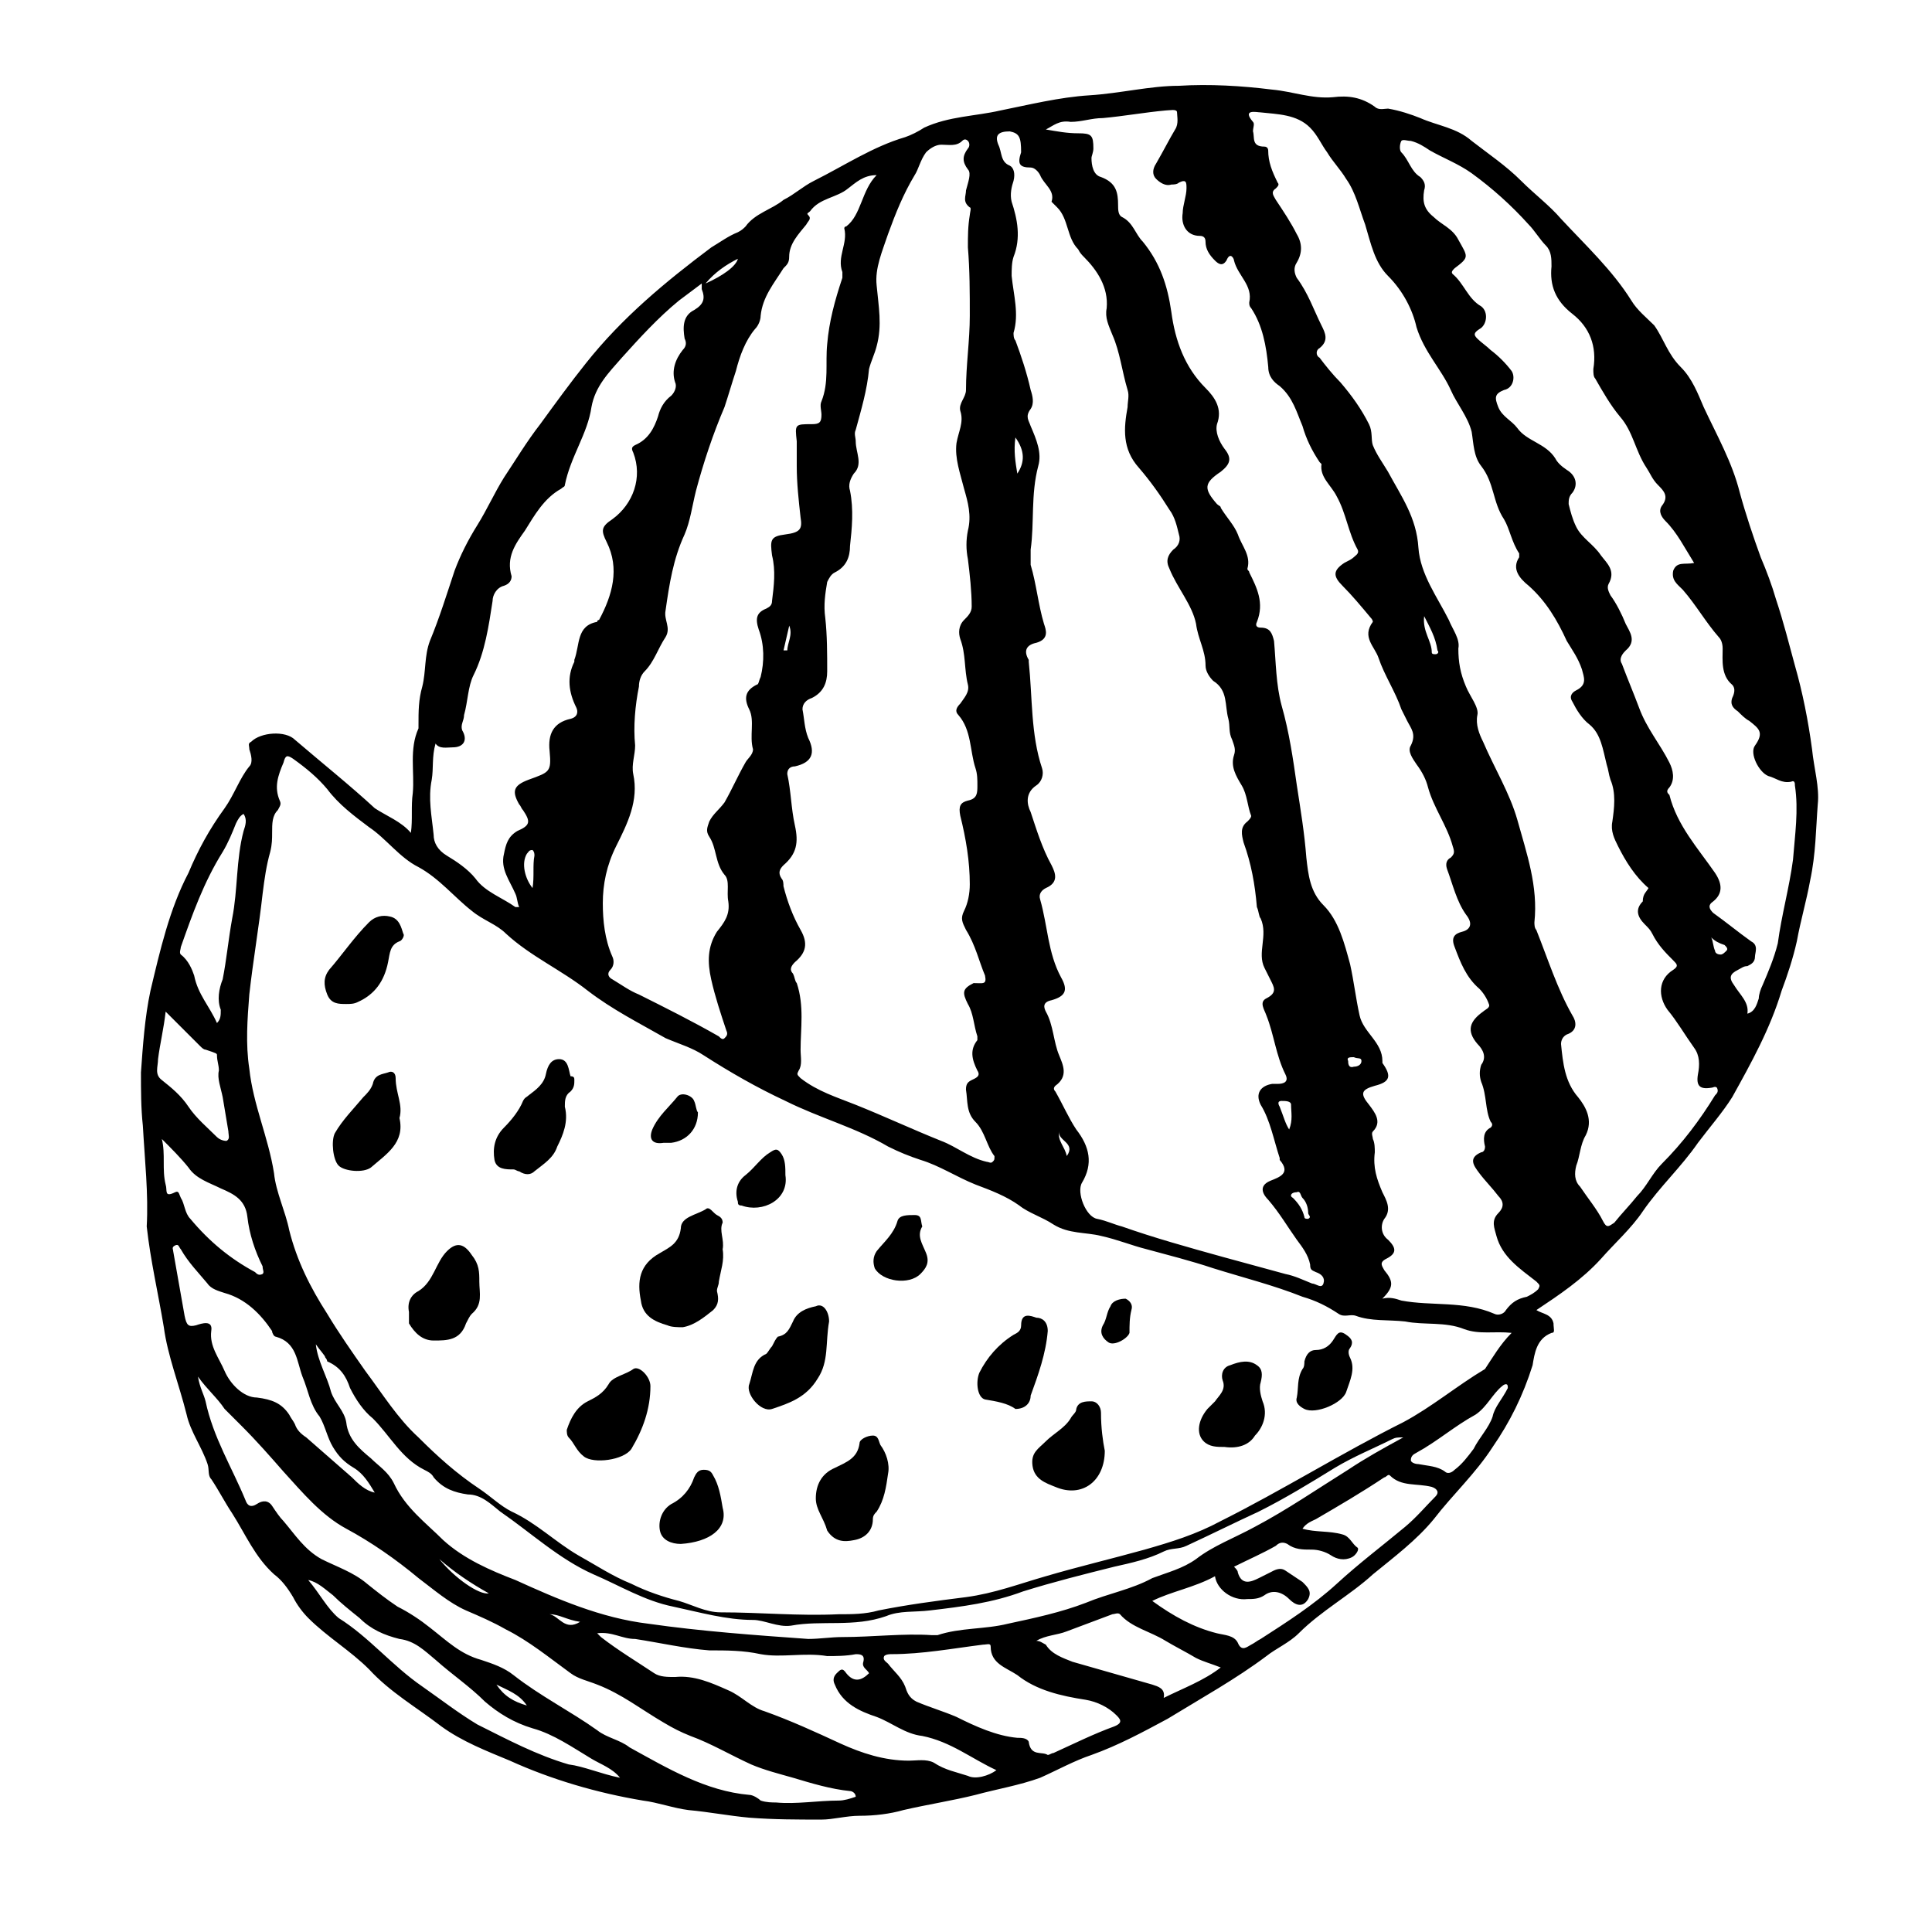 <?xml version="1.0" encoding="UTF-8"?>
<!-- Uploaded to: SVG Repo, www.svgrepo.com, Generator: SVG Repo Mixer Tools -->
<svg fill="#000000" width="800px" height="800px" version="1.1" viewBox="144 144 512 512" xmlns="http://www.w3.org/2000/svg">
 <g>
  <path d="m252.89 364.73c0.504-3.527 0-7.055 0.504-10.578 0.504-5.543-1.008-11.586 1.512-17.129v-1.008c0-3.527 0-6.551 1.008-10.078 1.008-4.031 0.504-8.062 2.016-12.09 2.519-6.047 4.535-12.594 6.551-18.641 1.512-4.031 3.527-8.062 6.047-12.09 2.519-4.031 4.535-8.566 7.055-12.594 3.023-4.535 6.047-9.574 9.574-14.105 4.031-5.543 8.062-11.082 12.09-16.121 9.574-12.09 21.16-21.664 33.25-30.73 2.519-1.512 4.535-3.023 7.055-4.031 1.008-0.504 1.512-1.008 2.016-1.512 2.519-3.527 7.055-4.535 10.078-7.055 3.016-1.516 5.031-3.531 8.055-5.043 8.062-4.031 15.617-9.07 24.184-11.586 1.512-0.504 3.527-1.512 5.039-2.519 6.551-3.023 13.602-3.023 20.152-4.535 7.559-1.512 15.617-3.527 23.68-4.031s16.121-2.519 23.68-2.519c8.062-0.504 16.625 0 24.688 1.008 5.543 0.504 10.578 2.519 16.121 2.016 4.031-0.504 7.559 0 11.082 2.519 1.008 1.008 2.519 0.504 3.527 0.504 3.023 0.504 6.047 1.512 8.566 2.519 4.535 2.016 9.574 2.519 13.602 6.047 4.535 3.527 9.07 6.551 13.098 10.578 3.527 3.527 7.559 6.551 10.578 10.078 6.551 7.055 13.602 13.602 18.641 21.664 1.512 2.519 4.031 4.535 6.047 6.551 2.519 3.527 3.527 7.559 7.055 11.082 3.023 3.023 4.535 7.055 6.047 10.578 3.527 7.559 7.559 14.609 9.574 22.672 1.512 5.543 3.527 11.586 5.543 17.129 1.512 3.527 3.023 7.559 4.031 11.082 2.016 6.047 3.527 12.09 5.039 17.633 2.016 7.055 3.527 14.609 4.535 22.168 0.504 5.039 2.016 10.078 1.512 14.609-0.504 6.551-0.504 13.098-2.016 20.152-1.008 5.543-2.519 10.578-3.527 16.121-1.008 4.535-2.519 9.07-4.031 13.098-3.023 10.078-8.062 19.145-13.098 28.215-2.519 4.031-6.047 8.062-9.07 12.09-4.535 6.551-10.078 11.586-14.609 18.137-3.023 4.535-7.559 8.566-11.082 12.594-5.039 5.543-11.082 9.574-17.129 13.602 1.512 1.008 4.031 1.008 4.535 3.527 0 1.512 0.504 2.519-0.504 2.519-4.031 1.512-4.535 5.543-5.039 8.566-2.519 8.062-6.047 15.113-10.578 21.664-4.535 7.055-10.578 12.594-15.617 19.145-4.535 5.543-10.578 10.078-16.121 14.609-6.047 5.543-13.602 9.574-19.648 15.617-2.519 2.519-6.047 4.031-8.566 6.047-8.062 6.047-17.129 11.082-26.199 16.625-6.551 3.527-13.098 7.055-20.152 9.574-4.535 1.512-9.07 4.031-13.602 6.047-5.543 2.016-11.586 3.023-17.129 4.535-6.047 1.512-12.594 2.519-19.145 4.031-3.527 1.008-7.559 1.512-11.586 1.512-3.527 0-7.055 1.008-10.078 1.008-6.551 0-12.594 0-19.145-0.504-5.543-0.504-10.578-1.512-16.121-2.016-4.031-0.504-8.062-2.016-12.09-2.519-12.09-2.016-24.184-5.543-35.266-10.578-6.047-2.519-12.594-5.039-18.137-9.07-6.551-5.039-13.602-9.07-19.145-15.113-5.039-5.039-11.082-8.566-16.121-13.602-1.512-1.512-3.023-3.527-4.031-5.543-1.512-2.519-3.023-4.535-5.039-6.047-5.039-4.535-7.559-10.578-11.082-16.121-2.016-3.023-3.527-6.047-5.543-9.07-1.008-1.008-0.504-2.519-1.008-4.031-1.512-4.535-4.535-8.566-5.543-13.098-2.016-8.062-5.039-15.617-6.047-23.176-1.512-9.07-3.527-17.633-4.535-26.703 0.488-8.559-0.52-17.629-1.023-26.695-0.504-4.535-0.504-9.574-0.504-14.105 0.504-7.055 1.008-14.609 2.519-21.664 2.519-10.578 5.039-21.664 10.078-31.234 2.519-6.047 5.543-11.586 9.574-17.129 2.519-3.527 4.031-8.062 6.551-11.082 1.008-1.008 0.504-3.023 0-4.535 0-1.008-0.504-1.512 0.504-2.016 2.519-2.519 9.07-3.023 11.586-0.504 7.055 6.047 14.609 12.09 21.16 18.137 3.019 2.012 7.051 3.523 9.57 6.543zm291.71 132.5c-4.535-0.504-8.566 0.504-12.594-1.008-5.039-2.016-10.578-1.008-15.617-2.016-4.535-0.504-9.07 0-13.098-1.512-1.512-0.504-3.023 0.504-4.535-0.504-3.023-2.016-6.047-3.527-9.574-4.535-7.559-3.023-15.617-5.039-23.68-7.559-6.047-2.016-12.09-3.527-17.633-5.039-4.031-1.008-7.559-2.519-12.09-3.527-4.031-1.008-8.566-0.504-12.594-3.023-3.023-2.016-6.551-3.023-9.07-5.039-3.527-2.519-7.559-4.031-11.586-5.543-5.039-2.016-9.574-5.039-14.609-6.551-3.023-1.008-5.543-2.016-8.566-3.527-8.566-5.039-18.137-7.559-27.207-12.09-7.559-3.527-14.609-7.559-21.664-12.09-3.023-2.016-6.551-3.023-10.078-4.535-7.055-4.031-14.105-7.559-20.656-12.594-7.055-5.543-15.113-9.07-21.664-15.113-2.519-2.519-6.047-3.527-9.07-6.047-4.535-3.527-8.566-8.566-14.105-11.586-5.039-2.519-8.566-7.559-13.098-10.578-4.031-3.023-8.062-6.047-11.082-10.078-2.519-3.023-5.543-5.543-9.07-8.062-1.512-1.008-2.016-1.008-2.519 1.008-1.512 3.527-2.519 6.551-1.008 10.078 0.504 1.008 0 1.512-0.504 2.519-1.512 1.512-1.512 3.527-1.512 6.047 0 1.512 0 3.023-0.504 5.039-1.008 3.527-1.512 7.055-2.016 11.082-1.008 9.07-2.519 17.633-3.527 26.703-0.504 6.551-1.008 13.098 0 19.648 1.008 9.574 5.039 18.137 6.551 27.711 0.504 5.039 3.023 10.078 4.031 15.113 2.016 8.062 5.543 15.113 10.078 22.168 3.023 5.039 6.551 10.078 10.078 15.113 4.535 6.047 8.566 12.594 14.105 17.633 5.039 5.039 10.078 9.574 16.121 13.602 3.023 2.016 5.543 4.535 8.566 6.047 6.551 3.023 11.586 8.062 17.633 11.586 4.535 2.519 9.07 5.543 14.105 7.559 4.031 2.016 8.566 3.527 12.594 4.535 3.527 1.008 7.055 3.023 11.082 3.023 10.578 0 20.656 1.008 31.234 0.504 3.527 0 7.055 0 10.578-1.008 7.559-1.512 15.113-2.519 23.176-3.527 7.559-1.008 14.105-3.527 21.16-5.543 8.566-2.519 17.129-4.535 26.199-7.055 7.055-2.016 13.602-4.031 20.152-7.559 8.062-4.031 16.121-8.566 24.184-13.098 8.062-4.535 16.121-9.07 24.184-13.098 7.559-4.031 14.105-9.574 21.664-14.105 2.016-3.019 4.031-6.547 7.055-9.57zm-133.01-318.41c-3.023 0-4.031 1.008-3.023 3.527 1.008 2.016 0.504 4.535 3.023 5.543 1.008 0.504 1.512 2.016 1.008 4.031-0.504 1.512-1.008 3.527-0.504 5.543 1.512 4.535 2.519 9.574 0.504 14.609-0.504 1.512-0.504 3.527-0.504 5.039 0.504 5.039 2.016 10.078 0.504 15.113 0 0.504 0 1.512 0.504 2.016 1.512 4.031 3.023 8.566 4.031 13.098 0.504 1.512 1.008 3.527 0 5.039-1.512 2.016-0.504 3.023 0 4.535 1.512 3.527 3.023 7.055 2.016 10.578-2.016 7.559-1.008 15.113-2.016 22.168v4.031c1.512 5.039 2.016 10.578 3.527 15.617 0.504 1.512 1.512 4.031-2.016 5.039-2.519 0.504-3.527 2.016-2.016 4.535v0.504c1.008 9.574 0.504 19.145 3.527 28.215 0.504 1.512 0 3.527-1.512 4.535-3.023 2.016-2.519 5.039-1.512 7.055 1.512 4.535 3.023 9.574 5.543 14.105 1.008 2.016 2.016 4.535-1.512 6.047-1.008 0.504-2.016 1.512-1.512 3.023 2.016 7.055 2.016 14.105 5.543 20.656 2.016 3.527 1.008 5.039-2.519 6.047-2.519 0.504-2.016 2.016-1.512 3.023 2.016 3.527 2.016 8.062 3.527 11.586 1.008 2.519 2.519 5.543-1.008 8.062-0.504 0.504-0.504 1.008 0 1.512 2.016 3.527 3.527 7.055 5.543 10.078 3.527 4.535 4.535 9.07 1.512 14.105-1.512 2.519 1.008 9.07 4.031 9.574 2.519 0.504 4.535 1.512 6.551 2.016 8.566 3.023 17.633 5.543 26.703 8.062 5.543 1.512 11.082 3.023 16.625 4.535 2.519 0.504 4.535 1.512 7.055 2.519 1.008 0 2.519 1.512 3.023 0 0.504-1.512-0.504-2.519-2.016-3.023-1.008-0.504-1.512-0.504-1.512-2.016-0.504-2.519-2.016-4.535-3.527-6.551-2.519-3.527-4.535-7.055-7.559-10.578-1.008-1.008-3.023-3.527 0.504-5.039 2.519-1.008 5.543-2.016 2.519-5.543v-0.504c-1.512-4.535-2.519-10.078-5.039-14.105-1.512-3.023 0-5.039 3.023-5.543h1.512c1.512 0 3.023-0.504 2.016-2.519-2.519-5.039-3.023-10.578-5.039-15.617-0.504-1.512-2.016-3.527 0-4.535 3.023-1.512 2.016-3.023 1.008-5.039-0.504-1.008-1.008-2.016-1.512-3.023-2.016-4.031 1.008-8.566-1.008-13.098-0.504-0.504-0.504-2.016-1.008-3.023-0.504-6.047-1.512-11.586-3.527-17.129-0.504-2.016-1.008-4.031 1.008-5.543 0.504-0.504 1.008-1.008 1.008-1.512-1.008-2.519-1.008-5.543-2.519-8.062-1.512-2.519-3.023-5.039-2.016-8.062 0.504-1.512 0-2.519-0.504-4.031-1.008-2.016-0.504-3.527-1.008-5.543-1.008-3.527 0-7.559-4.031-10.078-1.008-1.008-2.016-2.519-2.016-4.031 0-4.031-2.016-7.055-2.519-11.082-1.008-5.039-5.039-9.574-7.055-14.609-1.008-2.016-0.504-3.527 1.008-5.039 1.512-1.008 2.016-2.519 1.512-4.031-0.504-2.016-1.008-4.535-2.519-6.551-2.519-4.031-5.039-7.559-8.062-11.082-4.535-5.039-4.031-10.578-3.023-16.121 0-1.512 0.504-3.023 0-4.535-1.512-5.039-2.016-10.078-4.031-14.609-1.008-2.519-2.016-4.535-1.512-7.055 0.504-5.543-2.519-10.078-6.047-13.602-0.504-0.504-1.008-1.008-1.512-2.016-3.023-3.023-2.519-8.062-5.543-11.082l-1.512-1.512c1.008-3.023-2.016-4.535-3.023-7.055-0.504-1.008-1.512-2.016-2.519-2.016-3.023 0-3.527-1.008-2.519-4.031 0.008-4.035-0.496-5.043-3.016-5.547zm98.746 309.34c2.016-0.504 3.527 0 5.039 0.504 8.062 1.512 16.625 0 24.688 3.527 1.008 0.504 2.519 0 3.023-1.008 1.512-2.016 3.023-3.023 5.543-3.527 1.008-0.504 2.016-1.008 3.023-2.016 0.504-1.008 0.504-1.008-0.504-2.016-4.535-3.527-9.07-6.551-10.578-12.09-0.504-2.016-1.512-4.031 0.504-6.047 1.512-1.512 1.512-3.023 0-4.535-1.512-2.016-3.527-4.031-5.039-6.047s-3.023-4.031 0.504-5.543c0.504 0 1.008-0.504 1.008-1.512-0.504-2.016-0.504-4.031 1.512-5.039 0.504-0.504 0.504-1.008 0-1.512-1.512-3.023-1.008-7.055-2.519-10.578-0.504-1.512-0.504-3.023 0-4.535 1.512-2.016 0.504-4.031-1.008-5.543-3.023-3.527-2.016-6.047 1.512-8.566 0.504-0.504 2.016-1.008 1.512-2.016-0.504-1.512-1.512-3.023-2.519-4.031-3.527-3.023-5.039-7.055-6.551-11.082-1.008-2.519 0-3.527 2.016-4.031s3.023-2.016 1.008-4.535c-2.519-3.527-3.527-8.062-5.039-12.09-0.504-1.512 0-2.519 1.008-3.023 1.008-1.008 1.008-1.512 0.504-3.023-1.512-5.543-5.039-10.078-6.551-15.617-0.504-2.016-1.512-4.031-3.023-6.047-1.008-1.512-2.519-3.527-1.512-5.039 1.512-3.023 0-4.535-1.008-6.551-0.504-1.008-1.008-2.016-1.512-3.023-1.512-4.535-4.535-9.07-6.047-13.602-1.008-3.023-4.535-5.543-1.512-9.574 0 0 0-0.504-0.504-1.008-2.519-3.023-5.039-6.047-7.559-8.566-2.519-2.519-2.519-4.031 0.504-6.047 1.008-0.504 2.016-1.008 2.519-1.512 0.504-0.504 1.512-1.008 1.008-2.016-2.519-4.535-3.023-9.574-5.543-14.105-1.512-3.023-4.535-5.039-4.031-8.566l-0.504-0.504c-2.016-3.023-3.527-6.047-4.535-9.574-1.512-3.527-2.519-7.559-6.047-10.578-1.512-1.008-3.023-2.519-3.023-5.039-0.504-5.543-1.512-11.082-4.535-15.617-0.504-0.504-0.504-1.008-0.504-1.512 1.008-4.535-3.023-7.055-4.031-11.082 0-0.504-1.008-2.519-2.016 0-1.008 1.512-2.016 1.008-3.023 0-1.512-1.512-2.519-3.023-2.519-5.039 0-1.008-0.504-1.512-1.512-1.512-3.527 0-5.039-3.023-4.535-6.047 0-2.016 1.008-4.535 1.008-6.551 0-1.512 0-2.519-2.016-1.512-0.504 0.504-1.512 0.504-2.016 0.504-1.512 0.504-3.023-0.504-4.031-1.512-1.008-1.008-1.008-2.519 0-4.031 2.027-3.508 3.539-6.531 5.051-9.047 1.008-1.512 0.504-3.527 0.504-4.535 0-1.008-2.016-0.504-3.023-0.504-5.543 0.504-11.082 1.512-16.625 2.016-3.023 0-5.543 1.008-8.566 1.008-3.023-0.504-4.535 1.008-6.551 2.016 3.023 0.504 5.543 1.008 8.566 1.008 3.527 0 4.031 0.504 4.031 4.031 0 1.008-0.504 2.016-0.504 2.519 0 2.016 0.504 4.535 2.519 5.039 4.031 1.512 4.535 4.031 4.535 7.559 0 1.008 0 2.519 1.008 3.023 3.023 1.512 3.527 4.535 5.543 6.551 4.535 5.543 6.551 11.586 7.559 18.641 1.008 7.559 3.527 14.609 9.07 20.152 2.519 2.519 4.535 5.543 3.023 9.574-0.504 2.016 0.504 4.535 2.016 6.551 2.016 2.519 1.512 4.031-1.008 6.047-4.535 3.023-4.535 4.535-1.008 8.566 0.504 0.504 1.008 0.504 1.008 1.008 1.512 2.519 3.527 4.535 4.535 7.055 1.008 3.023 3.527 5.543 2.519 9.07 0 0.504 0.504 0.504 0.504 1.008 2.016 4.031 4.031 8.062 2.016 13.098-0.504 1.008 0 1.512 1.008 1.512 2.519 0 3.023 1.512 3.527 3.527 0.504 5.543 0.504 11.586 2.016 17.129 2.016 7.055 3.023 14.105 4.031 21.16 1.008 6.551 2.016 12.594 2.519 19.145 0.504 4.535 1.008 9.07 4.535 12.594 4.031 4.031 5.543 10.078 7.055 15.617 1.008 4.535 1.512 9.07 2.519 13.602 1.008 4.535 6.047 7.055 6.047 12.09v0.504c2.519 3.527 2.016 5.039-2.016 6.047-3.527 1.008-4.031 2.016-1.512 5.039 1.512 2.016 3.527 4.535 1.008 7.055-0.504 0.504 0 1.512 0 2.016 0.504 1.008 0.504 2.519 0.504 3.527-0.504 4.031 0.504 7.055 2.016 10.578 1.008 2.016 2.519 4.535 0.504 7.055-1.008 1.512-1.008 4.031 1.008 5.543 2.016 2.016 2.519 3.527-0.504 5.039-2.016 1.008-1.008 2.016-0.504 3.023 2.504 3.008 2.504 4.516-0.52 7.539zm-105.3-85.648c-1.512-3.527-2.519-8.062-5.039-12.09-1.008-2.016-1.512-3.023-0.504-5.039 1.008-2.016 1.512-4.535 1.512-7.055 0-6.047-1.008-12.09-2.519-18.137-0.504-2.519 0-3.527 2.016-4.031 2.519-0.504 2.519-2.016 2.519-4.031 0-1.512 0-3.023-0.504-4.535-1.512-4.535-1.008-10.078-4.535-14.105-1.008-1.008-0.504-2.016 0.504-3.023 1.008-1.512 2.519-3.023 2.016-5.039-1.008-4.031-0.504-8.062-2.016-12.09-0.504-1.512-0.504-3.527 1.008-5.039 1.008-1.008 2.016-2.016 2.016-3.527 0-4.031-0.504-8.566-1.008-12.594-0.504-2.519-0.504-5.039 0-7.559 1.008-4.031 0-7.559-1.008-11.082-1.008-4.031-2.519-8.062-2.016-12.09 0.504-3.023 2.016-5.543 1.008-8.566-0.504-2.016 1.512-3.527 1.512-5.543 0-6.551 1.008-13.098 1.008-19.648 0-6.047 0-12.09-0.504-18.137 0-3.023 0-5.543 0.504-8.566 0-0.504 0.504-2.016 0-2.016-2.012-1.504-1.004-3.016-1.004-4.527 0.504-2.016 1.512-4.535 0.504-5.543-1.512-2.016-1.512-3.527 0-5.543 0.504-0.504 0.504-1.512 0-2.016s-1.008-0.504-1.512 0c-1.512 1.512-3.527 1.008-5.543 1.008-1.512 0-3.023 1.008-4.031 2.016-1.512 2.016-2.016 4.535-3.023 6.047-3.023 5.039-5.039 10.078-7.055 15.617-1.512 4.535-3.527 9.07-3.023 13.602 0.504 5.543 1.512 10.578 0 16.121-0.504 2.016-1.512 4.031-2.016 6.047-0.504 5.543-2.016 10.578-3.527 16.121-0.504 1.008 0 2.016 0 3.023 0 3.023 2.016 6.047-0.504 8.566-1.008 1.512-1.512 3.023-1.008 4.535 1.008 5.039 0.504 10.078 0 14.609 0 3.023-1.008 5.543-4.031 7.055-1.008 0.504-1.512 1.512-2.016 2.519-0.504 3.023-1.008 6.047-0.504 9.574 0.504 4.535 0.504 9.574 0.504 14.105 0 3.023-1.008 5.543-4.031 7.055-1.512 0.504-2.519 1.512-2.519 3.023 0.504 2.519 0.504 5.039 1.512 7.559 2.016 4.031 1.008 6.551-3.527 7.559-1.008 0-2.016 0.504-2.016 2.016 1.008 4.535 1.008 9.07 2.016 13.602 1.008 4.535 0.504 7.559-3.023 10.578-1.008 1.008-1.512 2.016-0.504 3.527 0.504 0.504 0.504 1.512 0.504 2.016 1.008 4.031 2.519 8.062 4.535 11.586 2.016 3.527 1.512 6.047-1.512 8.566-1.008 1.008-1.512 2.016-0.504 3.023 0.504 1.008 0.504 2.016 1.008 2.519 2.016 6.047 1.008 12.09 1.008 17.633 0 2.016 0.504 4.031-0.504 5.543-0.504 1.008-0.504 1.008 0.504 2.016 4.535 3.527 9.574 5.039 14.609 7.055 7.559 3.023 15.113 6.551 22.672 9.574 4.031 1.512 7.559 4.535 12.09 5.543 0.504 0 1.008 0.504 1.512 0 0.504-0.504 0.504-0.504 0.504-1.512-2.016-2.519-2.519-6.551-5.039-9.07-2.519-2.519-2.016-5.543-2.519-8.566 0-1.512 0.504-2.016 1.512-2.519s2.519-1.008 1.512-2.519c-1.512-3.023-2.016-5.543 0-8.062v-1.008c-1.008-3.023-1.008-6.047-2.519-8.566-1.512-3.023-1.512-4.031 1.512-5.543 2.527-0.004 3.535 0.5 3.031-2.019zm175.83-23.172c-3.527-3.023-6.047-7.055-8.062-11.082-1.008-2.016-2.016-4.031-1.512-6.551 0.504-3.527 1.008-7.559-0.504-11.082-0.504-1.512-0.504-2.519-1.008-4.031-1.008-4.031-1.512-8.062-4.535-10.578-2.016-1.512-3.527-4.031-4.535-6.047-1.008-1.512 0-2.519 1.008-3.023 3.023-1.512 2.016-3.527 1.512-5.543-1.008-3.023-2.519-5.039-4.031-7.559-2.519-5.543-5.543-10.578-10.078-14.609-2.519-2.016-4.535-4.535-2.519-7.559v-1.008c-2.016-3.023-2.519-6.551-4.031-9.07-3.023-4.535-2.519-9.574-6.047-14.105-2.016-2.519-2.016-6.047-2.519-9.07-1.008-4.031-4.031-7.559-5.543-11.082-2.519-5.543-7.055-10.078-9.07-16.625-1.008-4.535-3.527-9.574-7.559-13.602-3.527-3.527-4.535-8.566-6.047-13.602-1.512-4.031-2.519-8.566-5.039-12.09-1.512-2.519-3.527-4.535-5.039-7.055-1.512-2.016-2.519-4.535-4.535-6.551-3.527-3.527-8.566-3.527-13.098-4.031-1.008 0-5.039-1.008-2.016 2.519 0.504 0.504 0 1.512 0 2.519 0.504 1.512-0.504 4.031 3.023 4.031 1.008 0 1.008 1.008 1.008 1.008 0 3.023 1.008 5.543 2.519 8.566 0.504 0.504 0 1.008-0.504 1.512-1.512 1.008-0.504 2.016 0 3.023 2.016 3.023 4.031 6.047 5.543 9.07 1.512 2.519 1.512 5.039 0 7.559-1.008 1.512-0.504 3.023 0 4.031 3.023 4.031 4.535 8.566 6.551 12.594 1.008 2.016 2.016 4.031-0.504 6.047-1.008 0.504-1.008 2.016 0 2.519 1.512 2.016 3.527 4.535 5.543 6.551 3.023 3.527 5.543 7.055 7.559 11.082 1.008 2.016 0.504 4.031 1.008 5.543 1.008 2.519 2.519 4.535 4.031 7.055 3.527 6.551 7.559 12.09 8.062 20.152 0.504 7.055 5.039 13.098 8.062 19.145 1.008 2.519 3.023 5.039 2.519 7.559 0 3.527 0.504 6.551 2.016 10.078 1.008 2.519 3.527 5.543 3.023 7.559-0.504 2.519 0.504 5.039 1.512 7.055 3.023 7.055 7.055 13.602 9.07 20.656 2.519 9.07 5.543 17.633 4.535 27.207 0 0.504 0 1.512 0.504 2.016 3.023 7.559 5.543 15.617 9.574 22.672 1.008 1.512 1.512 4.031-1.512 5.039-1.008 0.504-1.512 1.512-1.512 2.519 0.504 5.039 1.008 10.078 4.535 14.105 2.016 2.519 4.031 6.047 2.016 10.078-1.512 2.519-1.512 5.543-2.519 8.062-0.504 2.016-0.504 4.031 1.008 5.543 2.016 3.023 4.535 6.047 6.047 9.07 1.008 2.016 1.512 1.512 3.023 0.504 2.016-2.519 4.031-4.535 6.047-7.055 2.519-2.519 4.031-6.047 6.551-8.566 5.543-5.543 10.078-11.586 14.105-18.137 0.504-0.504 1.008-1.008 0.504-2.016-0.504-0.504-1.008 0-1.512 0-3.023 0.504-4.031-0.504-3.527-3.527 0.504-2.519 0.504-5.039-1.008-7.055-2.519-3.527-4.535-7.055-7.055-10.078-2.519-3.527-2.519-8.062 1.512-10.578 1.512-1.008 1.008-1.512 0-2.519-2.016-2.016-4.031-4.031-5.543-7.055-0.504-1.008-1.008-1.512-2.016-2.519-2.016-2.016-2.519-4.031-0.504-6.047 0-2.031 1.008-2.535 1.512-3.543zm-204.55-188.93c-3.527 0-5.543 2.016-7.559 3.527-3.023 2.519-7.559 2.519-10.078 6.047-0.504 0.504-1.008 0.504-0.504 1.008 1.008 1.008 0 1.512-0.504 2.519-2.016 2.519-4.535 5.039-4.535 8.566 0 1.512-0.504 2.016-1.512 3.023-2.519 4.031-5.543 7.559-6.047 12.594 0 1.008-0.504 2.519-1.512 3.527-2.519 3.023-4.031 7.055-5.039 11.082-1.008 3.023-2.016 6.551-3.023 9.574-3.023 7.055-5.543 14.609-7.559 22.168-1.008 4.031-1.512 8.062-3.023 11.586-3.023 6.551-4.031 13.098-5.039 20.152-0.504 2.519 1.512 4.535 0 7.055-2.016 3.023-3.023 6.551-5.543 9.07-1.008 1.008-1.512 2.519-1.512 4.031-1.008 5.039-1.512 10.578-1.008 15.617 0 2.519-1.008 5.039-0.504 7.559 1.512 7.055-1.512 13.098-4.535 19.145-2.519 5.039-3.527 10.078-3.527 15.113 0 4.535 0.504 9.574 2.519 14.105 0.504 1.008 0.504 2.519-0.504 3.527-1.008 1.008-0.504 2.016 0.504 2.519 2.519 1.512 4.535 3.023 7.055 4.031 7.055 3.527 14.105 7.055 21.16 11.082 0.504 0.504 1.008 1.008 1.512 0.504 0.504-0.504 1.008-1.008 0.504-2.016-1.512-4.535-3.023-9.07-4.031-13.602-1.008-4.535-1.008-8.566 1.512-12.594 2.016-2.519 3.527-4.535 3.023-8.062-0.504-2.519 0.504-5.543-1.008-7.055-2.519-3.023-2.016-7.055-4.031-10.078-1.008-1.512-0.504-2.519 0-4.031 1.008-2.016 2.519-3.023 4.031-5.039 2.016-3.527 3.527-7.055 5.543-10.578 0.504-1.008 2.016-2.016 2.016-3.527-1.008-3.527 0.504-7.559-1.008-10.578-1.512-3.023-1.008-5.039 2.016-6.551 0.504 0 0.504-1.008 1.008-2.016 1.008-4.031 1.008-8.566-0.504-12.594-1.008-3.023-0.504-4.535 2.016-5.543 1.008-0.504 1.512-1.008 1.512-2.016 0.504-4.031 1.008-8.062 0-12.09-0.504-4.031-0.504-5.039 3.527-5.543 4.031-0.504 4.535-1.512 4.031-4.535-0.504-4.535-1.008-9.07-1.008-13.602v-6.551c-0.504-4.535-0.504-4.535 4.031-4.535 2.016 0 2.519-0.504 2.519-2.519 0-1.008-0.504-2.519 0-3.527 2.016-5.039 1.008-10.078 1.512-15.113 0.504-6.047 2.016-11.586 4.031-17.633v-1.512c-1.512-4.031 1.512-7.559 0.504-11.586 0 0 0-0.504 0.504-0.504 4.035-3.027 4.035-9.574 8.066-13.605zm216.64 102.78c-2.519-4.031-4.535-8.062-7.559-11.082-1.008-1.008-2.016-2.519-1.008-4.031 2.016-2.519 0.504-4.031-1.008-5.543-1.512-1.512-2.016-3.023-3.023-4.535-3.023-4.535-3.527-9.574-7.055-13.602-2.519-3.023-4.535-6.551-6.551-10.078-0.5-0.504-0.5-1.512-0.5-2.519 1.008-6.047-1.008-11.082-5.543-14.609-4.535-3.527-6.047-7.559-5.543-12.594 0-2.016 0-4.031-1.512-5.543-1.512-1.512-3.023-4.031-4.535-5.543-4.535-5.039-9.574-9.574-15.113-13.602-3.527-2.519-7.559-4.031-11.082-6.047-1.512-1.008-3.023-2.016-5.039-2.519-1.008 0-2.016-0.504-2.519 0-0.504 1.008-0.504 2.519 0 3.023 2.016 2.016 2.519 5.039 5.039 6.551 1.008 1.008 1.512 2.016 1.008 3.527-0.504 3.023 0 5.039 2.519 7.055 2.016 2.016 5.039 3.023 6.551 6.047 2.519 4.535 3.023 4.535-1.008 7.559-0.504 0.504-1.008 1.008-0.504 1.512 3.023 2.519 4.031 6.551 7.559 8.566 2.016 1.512 1.512 5.039-0.504 6.047-1.512 1.008-1.512 1.512-0.504 2.519 1.008 1.008 2.519 2.016 3.527 3.023 2.016 1.512 4.031 3.527 5.543 5.543 1.008 1.512 0.504 4.535-2.016 5.039-2.519 1.008-2.519 2.016-1.512 4.535 1.008 2.519 3.527 3.527 5.039 5.543 2.519 3.527 7.559 4.031 10.078 8.062 0.504 1.008 1.512 2.016 3.023 3.023 2.519 1.512 3.023 4.031 1.512 6.047-1.008 1.008-1.008 2.016-1.008 3.023 0.504 2.016 1.008 4.031 2.016 6.047 1.512 3.023 4.535 4.535 6.551 7.559 1.512 2.016 4.031 4.031 2.016 7.559-0.504 1.008 0 2.016 0.504 3.023 1.512 2.016 3.023 5.039 4.031 7.559 1.008 2.016 3.023 4.535 0 7.055-0.504 0.504-2.016 2.016-1.008 3.527 1.512 4.031 3.023 7.559 4.535 11.586 2.016 5.543 5.543 9.574 8.062 14.609 1.008 2.016 1.512 4.535 0 6.551-1.008 1.008-0.504 1.512 0 2.016 2.016 8.062 7.559 14.105 12.09 20.656 2.016 3.023 2.016 5.543-0.504 7.559-1.512 1.008-1.008 2.016 0 3.023 3.527 2.519 6.551 5.039 10.078 7.559 2.016 1.008 1.008 3.023 1.008 4.031 0 1.512-1.008 2.016-2.016 2.519-1.008 0-1.512 0.504-2.519 1.008-2.016 1.008-2.519 2.016-1.008 4.031 1.512 2.519 4.031 4.535 3.527 7.559 2.016-0.504 2.519-2.519 3.023-4.031 0-1.008 0.504-2.519 1.008-3.527 1.512-3.527 3.023-7.055 4.031-11.082 1.008-7.559 3.023-14.609 4.031-22.168 0.504-6.551 1.512-13.098 0.504-19.648 0-0.504 0-1.512-1.008-1.008-2.519 0.504-4.031-1.008-6.047-1.512-2.519-1.008-5.039-6.047-3.527-8.062 2.519-3.527 1.008-4.535-1.512-6.551-1.008-0.504-2.016-1.512-3.023-2.519-1.512-1.008-2.016-2.016-1.512-3.527 0.504-1.008 1.008-2.519 0-3.527-3.023-2.519-2.519-6.551-2.519-9.574 0-1.512-0.504-2.519-1.008-3.023-3.527-4.031-6.047-8.566-9.574-12.594-1.512-1.512-3.023-2.519-2.519-5.039 1-2.543 3.016-1.535 5.535-2.039zm-262.99-74.059-6.047 4.535c-5.543 4.535-10.578 10.078-15.113 15.113-3.527 4.031-7.055 7.559-8.062 13.098-1.008 7.055-5.543 13.098-7.055 20.656 0 0.504-0.504 0.504-1.008 1.008-4.535 2.519-7.055 7.055-9.574 11.082-2.519 3.527-5.039 7.055-3.527 12.09 0 1.008-0.504 2.016-2.016 2.519-2.016 0.504-3.023 2.519-3.023 4.031-1.008 6.551-2.016 13.602-5.039 19.648-1.512 3.023-1.512 7.055-2.519 10.578 0 1.512-1.008 2.519-0.504 4.031 1.512 2.519 0.504 4.535-2.519 4.535-1.512 0-3.527 0.504-4.535-1.008-1.008 3.527-0.504 6.551-1.008 9.574-1.008 5.039 0 9.574 0.504 14.609 0 2.016 1.008 4.031 3.527 5.543 2.519 1.512 5.543 3.527 7.559 6.047 2.519 3.527 7.055 5.039 10.578 7.559h1.008c-0.504-1.008-0.504-2.519-1.008-3.527-1.512-3.527-4.031-6.551-3.023-10.578 0.504-2.519 1.008-4.535 3.527-6.047 3.527-1.512 3.527-2.519 1.512-5.543-0.504-0.504-0.504-1.008-1.008-1.512-2.016-3.527-1.512-5.039 2.519-6.551 5.543-2.016 6.047-2.016 5.543-7.559-0.504-4.535 1.008-7.559 5.543-8.566 2.016-0.504 2.016-2.016 1.512-3.023-2.016-4.031-2.519-8.062-0.504-12.09v-0.504c1.512-4.031 0.504-9.07 6.047-10.078 0 0 0-0.504 0.504-0.504 3.527-6.551 5.543-13.602 2.016-20.656-1.512-3.023-1.512-4.031 1.512-6.047 5.543-4.031 8.062-11.082 5.543-17.633-0.504-1.008-0.504-1.512 0.504-2.016 3.527-1.512 5.039-4.535 6.047-7.559 0.504-2.016 1.512-4.031 3.527-5.543 1.008-1.008 1.512-2.519 1.008-3.527-1.008-3.023 0-6.047 2.016-8.566 1.008-1.008 1.008-2.016 0.504-3.023-0.504-3.023-0.504-6.047 2.519-7.559 2.519-1.512 3.023-3.023 2.016-5.543v-1.496zm-102.27 281.12c0.504 4.535 3.023 8.566 4.031 12.594 1.008 3.023 3.527 5.039 4.031 8.062 0.504 4.535 3.527 7.055 6.551 9.574 2.016 2.016 4.535 3.527 6.047 6.551 3.023 6.551 8.566 10.578 13.098 15.113 5.543 5.039 12.594 8.062 19.145 10.578 11.082 5.039 22.672 10.078 35.266 11.586 14.105 2.016 28.215 3.023 42.32 4.031 3.023 0 6.047-0.504 9.07-0.504 8.062 0 16.121-1.008 23.68-0.504h1.512c6.047-2.016 12.594-1.512 18.641-3.023 7.055-1.512 14.105-3.023 20.656-5.543 6.047-2.519 12.09-3.527 17.633-6.551 4.031-1.512 8.062-2.519 11.586-5.039 4.535-3.527 10.078-5.543 15.617-8.566 8.566-4.535 16.625-10.078 24.688-15.113 4.535-3.023 9.07-5.543 14.609-8.566-1.512 0-2.016 0-3.023 0.504-5.039 2.519-10.078 4.535-15.113 7.559-6.551 4.031-13.098 8.062-20.152 11.586-6.551 3.023-12.594 6.047-19.145 9.07-2.016 1.008-4.031 0.504-6.047 1.512-4.031 2.016-8.566 3.023-13.098 4.031-8.062 2.016-16.121 4.031-24.184 6.551-8.062 3.023-16.121 4.031-24.688 5.039-4.031 0.504-8.062 0-11.586 1.512-8.566 3.023-17.129 1.008-25.191 2.519-3.527 0.504-7.055-1.512-10.078-1.512-7.055 0-14.105-2.016-21.16-3.527-7.559-1.512-14.105-5.543-21.16-8.566-9.07-4.031-16.625-11.082-24.688-16.625-2.519-2.016-5.039-4.535-8.566-4.535-3.527-0.504-6.551-1.512-9.07-4.535-0.504-1.008-1.512-1.512-2.519-2.016-6.047-3.023-9.07-9.07-13.602-13.602-2.519-2.016-4.535-5.039-6.047-8.062-1.008-3.023-2.519-5.543-6.047-7.055 0 0 0-0.504-0.504-1.008 0.008-0.496-1.504-2.008-2.512-3.519zm143.08 119.91c0-1.008-1.008-1.512-1.512-1.512-5.039-0.504-10.078-2.016-15.113-3.527-3.527-1.008-7.559-2.016-11.082-3.527-5.543-2.519-10.578-5.543-16.121-7.559-2.519-1.008-4.535-2.016-7.055-3.527-6.047-3.527-11.082-7.559-17.633-10.078-2.519-1.008-5.039-1.512-7.055-3.023-5.543-4.031-11.082-8.566-17.129-11.586-3.527-2.016-7.055-3.527-10.578-5.039-4.535-2.016-8.566-5.543-12.594-8.566-6.047-5.039-12.594-9.574-19.145-13.098-6.551-3.527-11.586-9.574-16.625-15.113-3.527-4.031-7.055-8.062-11.082-12.09l-4.535-4.535c-2.016-3.023-4.535-5.039-7.055-8.566 0.504 3.023 1.512 4.535 2.016 6.551 2.016 9.574 7.055 17.633 10.578 26.199 0.504 1.512 1.512 2.016 3.023 1.008 1.512-1.008 3.023-1.008 4.031 0.504 1.008 1.512 2.016 3.023 3.023 4.031 3.023 3.527 5.543 7.559 10.078 10.078 4.031 2.016 8.566 3.527 12.09 6.551 2.519 2.016 5.039 4.031 8.062 6.047 3.023 1.512 6.047 3.527 8.566 5.543 4.535 3.527 8.062 7.055 13.602 8.566 3.023 1.008 6.047 2.016 8.566 4.031 7.055 5.543 15.113 9.574 22.168 14.609 2.519 2.016 6.047 2.519 8.566 4.535 10.078 5.543 20.152 11.586 31.738 12.594 1.008 0 2.519 1.008 3.023 1.512 1.5 0.5 3.012 0.5 4.019 0.5 5.543 0.504 11.082-0.504 16.625-0.504 1.512 0 3.023-0.504 4.535-1.008zm-68.52-43.328c0.504 0.504 1.008 1.008 1.008 1.008 4.535 3.527 9.574 6.551 14.105 9.574 1.512 1.008 3.527 1.008 5.543 1.008 5.039-0.504 9.574 1.512 14.105 3.527 3.527 1.512 6.047 4.535 9.574 5.543 7.055 2.519 13.602 5.543 20.152 8.566 5.543 2.519 11.586 4.535 18.137 4.535 2.016 0 4.535-0.504 6.551 0.504 3.023 2.016 6.047 2.519 9.07 3.527 2.016 1.008 5.543 0 7.559-1.512-6.551-3.023-12.09-7.559-19.648-9.07-4.535-0.504-8.062-3.527-12.09-5.039-4.535-1.512-9.07-3.527-11.082-8.566-0.504-1.008-0.504-2.016 0.504-3.023 1.008-1.008 1.512-1.512 2.519 0 2.016 2.519 4.031 2.016 6.047 0-0.504-1.008-2.016-1.512-1.512-3.023 0.504-2.016-1.008-2.016-2.016-2.016-2.519 0.504-5.543 0.504-7.559 0.504-6.047-1.008-12.09 0.504-17.633-0.504-4.535-1.008-9.07-1.008-13.602-1.008-6.551-0.504-13.098-2.016-19.648-3.023-3.535 0-6.055-2.016-10.086-1.512zm147.11-8.566c5.543 4.031 11.082 7.055 17.129 8.566 2.016 0.504 4.535 0.504 5.543 2.519 1.008 2.519 2.519 1.008 3.527 0.504 1.008-0.504 1.512-1.008 2.519-1.512 7.055-4.535 14.105-9.07 20.152-14.609 6.047-5.543 12.09-10.078 18.137-15.113 3.023-2.519 5.543-5.543 8.062-8.062 1.008-1.008 0.504-2.016-1.008-2.519-4.031-1.008-8.062 0-11.082-3.023-0.504-0.504-1.008 0.504-1.512 0.504-6.047 4.031-12.09 7.559-18.137 11.082-1.008 0.504-2.519 1.008-3.527 2.519 3.527 1.008 7.055 0.504 10.578 1.512 2.016 0.504 2.519 2.519 4.031 3.527 0.504 0.504-0.504 2.016-1.512 2.519-2.016 1.008-4.031 0.504-5.543-0.504-1.512-1.008-3.527-1.512-5.039-1.512-2.519 0-4.535 0-6.551-1.512-1.008-0.504-2.016-0.504-3.023 0.504-3.527 2.016-7.055 3.527-11.082 5.543 0.504 0.504 1.008 1.008 1.008 1.512 1.008 3.527 3.527 2.519 5.543 1.512 1.008-0.504 2.016-1.008 3.023-1.512s2.519-1.512 4.031-0.504c1.512 1.008 3.023 2.016 4.535 3.023 1.512 1.512 2.519 2.519 1.512 4.535-1.512 2.519-3.527 1.512-5.039 0-2.016-2.016-4.535-2.519-6.551-1.008-1.512 1.008-3.023 1.008-4.535 1.008-4.031 0.504-8.062-2.519-8.566-6.047-5.539 3.023-11.586 4.027-16.625 6.547zm-27.707 40.809c0.504 0 1.008-0.504 1.512-0.504 5.543-2.519 10.578-5.039 16.121-7.055 2.519-1.008 1.512-2.016 0.504-3.023-2.016-2.016-5.039-3.527-8.062-4.031-6.551-1.008-13.098-2.519-18.137-6.551-3.023-2.016-7.055-3.023-7.055-7.559 0-1.008-1.008-0.504-2.016-0.504-8.062 1.008-16.121 2.519-24.184 2.519-0.504 0-1.512 0-2.016 0.504-0.504 1.008 0.504 1.512 1.008 2.016 1.512 2.016 3.527 3.527 4.535 6.047 0.504 1.512 1.008 3.023 3.023 4.031 3.527 1.512 7.055 2.519 10.578 4.031 5.039 2.519 10.578 5.039 16.121 5.543 1.008 0 2.519 0 3.023 1.008 0.508 4.031 3.531 2.519 5.043 3.527zm-178.35-69.523c-1.512-2.519-3.023-5.039-5.543-6.551-2.519-1.512-4.031-3.023-5.543-5.543-1.512-2.519-2.016-5.543-3.527-8.062-2.519-3.023-3.023-7.055-4.535-10.578-1.512-4.031-1.512-9.07-7.055-10.578-0.504 0-1.008-1.008-1.008-1.512-3.023-4.535-7.055-8.566-12.594-10.078-1.512-0.504-3.527-1.008-4.535-2.519-2.519-3.023-5.039-5.543-7.055-9.07-0.504-0.504-0.504-1.512-1.512-1.008-1.008 0.504-0.504 1.008-0.504 1.512 1.008 5.543 2.016 11.586 3.023 17.129 0.512 2.523 1.016 3.027 3.031 2.523 1.512-0.504 4.535-1.512 4.031 1.512-0.504 4.031 2.016 7.055 3.527 10.578 1.512 3.527 5.039 7.055 8.566 7.055 4.031 0.504 6.551 1.512 8.566 4.535 0.504 1.008 1.008 1.512 1.512 2.519 0.504 1.512 1.512 2.519 3.023 3.527 4.031 3.527 8.062 7.055 12.09 10.578 1.508 1.512 3.519 3.527 6.039 4.031zm224.2 46.348c-2.519-1.008-4.535-1.512-6.551-2.519-2.519-1.512-5.543-3.023-8.062-4.535-4.031-2.519-9.07-3.527-12.09-7.055-0.504-0.504-1.512 0-2.016 0-4.031 1.512-8.062 3.023-12.09 4.535-2.519 1.008-5.543 1.008-8.062 2.519 1.008 0 1.512 0.504 2.519 1.008 1.512 2.519 4.535 3.527 7.055 4.535 7.055 2.016 14.105 4.031 21.16 6.047 1.512 0.504 3.527 1.008 3.023 3.527 5.039-2.519 10.582-4.535 15.113-8.062zm-159.2 29.223c-2.016-2.519-5.039-3.527-7.559-5.039-5.039-3.023-10.078-6.551-15.617-8.062-5.039-1.512-9.07-4.031-12.594-7.055-4.031-4.031-8.566-7.055-13.098-11.082-3.023-2.519-5.543-5.039-9.574-5.543-4.031-1.008-7.559-2.519-10.578-5.543-2.519-2.016-5.039-4.031-7.055-6.047-2.016-1.512-4.031-3.527-6.551-4.031 3.023 3.527 5.039 7.559 8.062 10.078 8.062 5.039 14.105 12.594 22.168 18.137 5.039 3.527 9.574 7.055 14.609 10.078 8.062 4.031 15.617 8.062 24.184 10.578 4.031 0.508 8.562 2.523 13.602 3.531zm-106.81-200.01c1.008-1.008 1.008-2.016 1.008-3.527-1.008-2.519-0.504-5.543 0.504-8.062 1.008-5.039 1.512-10.578 2.519-16.121 1.512-7.559 1.008-15.617 3.023-23.176 0.504-1.512 1.008-3.023 0-4.535-1.008 0.504-1.512 1.512-2.016 2.519-1.008 2.519-2.016 5.039-3.527 7.559-5.039 8.062-8.062 16.625-11.082 25.191 0 0.504-0.504 1.512 0 2.016 2.016 1.512 3.023 4.031 3.527 5.543 1.008 5.035 4.027 8.059 6.043 12.594zm-14.609 30.73c1.008 4.031 0 8.062 1.008 12.09 0.504 1.512-0.504 3.527 2.519 2.016 1.008-0.504 1.008 0.504 1.512 1.512 1.008 1.512 1.008 4.031 2.519 5.543 5.039 6.047 10.578 10.578 17.129 14.105 0.504 0.504 1.008 1.008 2.016 0.504 0.504-0.504 0-1.008 0-2.016-2.016-4.031-3.527-8.566-4.031-13.098-0.504-4.535-3.527-6.047-7.055-7.559-3.023-1.512-6.551-2.519-8.566-5.543-2.012-2.516-4.531-5.035-7.051-7.555zm1.008-33.754c-0.504 4.535-1.512 8.566-2.016 12.594 0 2.016-1.008 4.031 1.008 5.543 2.519 2.016 5.039 4.031 7.055 7.055s5.039 5.543 7.559 8.062c0.504 0.504 1.512 1.008 2.519 1.008 1.008-0.504 0.504-1.512 0.504-2.519-0.504-3.023-1.008-6.047-1.512-9.07-0.504-2.519-1.512-5.039-1.008-7.055 0-1.512-0.504-2.519-0.504-4.031 0-0.504 0-0.504-3.023-1.512-0.504 0-1.008-0.504-1.512-1.008-3.023-3.019-6.047-6.043-9.07-9.066zm355.69 99.754c0-0.504 0-1.008-0.504-1.008-0.504 0-1.008 0.504-1.008 0.504-2.519 2.016-4.031 5.543-7.055 7.559-5.543 3.023-10.078 7.055-15.617 10.078-1.008 0.504-1.512 1.008-1.512 2.016 0 0.504 1.008 1.008 2.016 1.008 2.519 0.504 5.039 0.504 7.055 2.016 0.504 0.504 1.512 0.504 2.519-0.504 2.016-1.512 3.527-3.527 5.039-5.543 1.512-3.023 4.031-5.543 5.039-8.566 0.5-2.519 2.516-4.535 4.027-7.559zm-258.46-132.5c0.504-3.023 0-6.047 0.504-8.566 0-0.504 0-1.008-0.504-1.512-1.008 0-1.008 0.504-1.512 1.008-1.512 2.519-0.504 6.551 1.512 9.07zm-24.688 177.84c4.031 5.039 10.578 9.574 13.098 9.07-4.531-2.519-9.066-5.543-13.098-9.07zm227.22-97.234c-1.512 0-2.016 1.008-1.008 1.512 1.512 1.512 2.519 3.023 3.023 5.039 0 0.504 0.504 0.504 1.008 0.504 1.008-0.504 0-1.008 0-1.512 0-1.512-0.504-3.023-1.512-4.031-0.504-0.504-0.504-2.016-1.512-1.512zm-2.016-16.629c1.008-2.519 0.504-4.535 0.504-6.551 0-1.008-1.512-1.008-2.519-1.008-1.512 0-0.504 1.512-0.504 1.512 1.008 2.523 1.512 4.539 2.519 6.047zm-72.043-173.81c2.016-3.023 2.016-6.047-0.504-9.574-0.504 3.527 0 6.551 0.504 9.574zm107.82 37.785c-0.504 4.031 2.016 6.551 2.016 9.574 0 0.504 0.504 0.504 1.008 0.504s1.008-0.504 0.504-1.008c-0.504-3.527-2.016-6.047-3.527-9.07zm-237.8 288.68c-2.016-3.023-5.039-4.031-8.062-5.543 2.019 3.023 4.539 4.535 8.062 5.543zm55.926-383.4c-3.023 1.512-6.047 3.527-8.566 6.551 4.535-2.016 8.062-4.535 8.566-6.551zm-49.879 359.21c2.519 0.504 4.031 4.535 8.062 2.016-3.527-0.504-5.543-2.016-8.062-2.016zm307.83-179.36c0.504 1.008 0.504 2.519 1.008 3.527 0 0.504 0.504 1.008 1.512 1.008 0.504 0 1.008-0.504 1.512-1.008 0.504-0.504 0-1.008-0.504-1.512-1.512-0.504-2.519-1.008-3.527-2.016zm-170.79 57.938c2.519-3.527-2.519-4.031-2.016-6.551-0.504 2.519 1.512 4.031 2.016 6.551zm76.078-26.199c-1.008 0-2.016 0-1.512 1.008 0 0.504 0 2.016 1.512 1.512 1.008 0 2.016-0.504 2.016-1.512-0.004-1.008-1.008-0.504-2.016-1.008zm-149.63-114.36c-0.504 2.016-1.008 4.535-1.512 6.551h1.008c0-2.016 1.512-4.031 0.504-6.551z"/>
  <path d="m335.51 475.07c0.504 3.023-0.504 5.543-1.008 8.566 0 1.008-0.504 1.512-0.504 2.519 0.504 2.016 0.504 3.527-1.008 5.039-2.519 2.016-5.039 4.031-8.062 4.535-1.008 0-3.023 0-4.031-0.504-3.527-1.008-6.551-2.519-7.055-6.551-1.008-5.039-0.504-9.574 5.039-12.594 2.519-1.512 5.039-2.519 5.543-6.551 0-3.023 4.031-3.527 6.551-5.039 1.008-1.008 2.016 1.008 3.023 1.512s1.512 1.008 1.512 2.016c-1.008 2.012 0.504 4.531 0 7.051z"/>
  <path d="m363.72 494.21c-1.008 5.543 0 10.578-3.023 15.113-3.023 5.039-7.559 6.551-12.09 8.062-3.023 1.008-7.055-4.031-6.047-6.551 1.008-3.023 1.008-6.551 4.535-8.062 0.504-0.504 1.008-1.512 1.512-2.016 0.504-1.008 1.008-2.016 1.512-2.519 2.519-0.504 3.023-2.016 4.031-4.031 1.008-2.519 3.527-3.527 6.047-4.031 2.012-1.004 3.523 1.516 3.523 4.035z"/>
  <path d="m296.21 430.23c0 1.008 0 2.016-1.008 3.023-1.512 1.008-1.512 2.519-1.512 4.031 1.008 4.031-0.504 7.559-2.016 10.578-1.008 3.023-3.527 4.535-6.047 6.551-1.008 1.008-2.519 1.008-4.031 0-0.504 0-1.008-0.504-1.512-0.504-2.016 0-4.535 0-5.039-2.519-0.504-3.023 0-6.047 2.519-8.566 2.016-2.016 4.031-4.535 5.039-7.055 0.504-1.008 1.008-1.008 1.512-1.512 2.016-1.512 4.031-3.023 4.535-5.543 0.504-2.519 1.512-4.031 3.527-4.031 2.519 0 2.519 3.023 3.023 4.535 1.008 0.004 1.008 0.508 1.008 1.012z"/>
  <path d="m316.37 511.34c0 6.047-2.016 11.586-5.039 16.625-2.016 3.023-10.078 4.031-12.594 2.016-2.016-1.512-2.519-3.527-4.031-5.039-0.504-0.504-0.504-1.512-0.504-2.016 1.008-3.023 2.519-6.047 5.543-7.559 2.016-1.008 4.031-2.016 5.543-4.535 1.008-2.016 4.535-2.519 6.551-4.031 1.508-1.004 4.531 2.019 4.531 4.539z"/>
  <path d="m360.2 541.07c0-3.527 1.512-6.551 5.039-8.062 3.023-1.512 6.047-2.519 6.551-6.551 0-1.008 2.016-2.016 3.527-2.016 1.512 0 1.512 1.512 2.016 2.519 1.512 2.016 2.519 5.039 2.016 7.559-0.504 3.527-1.008 7.055-3.023 10.078-0.504 0.504-1.008 1.008-1.008 2.016 0 3.023-2.016 5.039-5.039 5.543-2.519 0.504-5.039 0.504-7.055-2.519-1.012-3.531-3.023-5.543-3.023-8.566z"/>
  <path d="m252.38 491.69c-0.504-2.519 0.504-4.535 2.519-5.543 4.031-2.519 4.535-7.559 7.559-10.578 2.519-2.519 4.535-2.016 6.551 1.008 2.016 2.519 2.016 4.535 2.016 7.055 0 3.023 1.008 6.047-2.016 8.566-0.504 0.504-1.008 1.512-1.512 2.519-1.512 4.535-5.039 4.535-8.566 4.535-3.023 0-5.039-2.016-6.551-4.535v-3.027z"/>
  <path d="m249.86 440.3c1.512 6.551-3.527 9.574-7.559 13.098-2.016 1.512-7.055 1.008-8.566-0.504-1.512-1.512-2.016-6.551-1.008-8.566 2.016-3.527 5.039-6.551 7.559-9.574 1.008-1.008 2.016-2.016 2.519-3.527 0.504-2.519 2.519-2.519 4.031-3.023 1.008-0.504 2.016 0 2.016 1.512 0 4.035 2.016 7.059 1.008 10.586z"/>
  <path d="m436.78 528.47c0 8.062-6.047 12.594-13.098 9.574-2.519-1.008-5.543-2.016-6.047-5.543-0.504-3.527 1.512-4.535 3.527-6.551s5.039-3.527 6.551-6.047c0.504-1.008 1.512-1.512 1.512-2.519 0.504-2.016 2.519-2.016 4.031-2.016 1.512 0 2.519 1.512 2.519 3.023-0.004 4.035 0.5 7.559 1.004 10.078z"/>
  <path d="m468.52 527.46c-2.016 0-4.031 0-5.543-1.512-2.016-2.016-1.512-5.543 1.008-8.566 0.504-0.504 1.512-1.512 2.016-2.016 1.008-1.512 3.023-3.023 2.016-5.543-0.504-1.512 0-3.527 2.016-4.031 2.519-1.008 5.039-1.512 7.055 0 1.512 1.008 1.512 2.519 1.008 4.535-0.504 1.512 0 3.527 0.504 5.039 1.512 3.527 0 7.055-2.016 9.07-1.512 2.519-4.535 3.527-8.062 3.023z"/>
  <path d="m235.76 410.07c-2.016 0-4.031 0-5.039-2.519-1.008-2.519-1.008-4.535 0.504-6.551 3.527-4.031 6.551-8.566 10.578-12.594 1.512-1.512 3.527-2.016 5.543-1.512 2.519 0.504 3.023 3.023 3.527 4.535 0.504 0.504-0.504 2.016-1.008 2.016-2.519 1.008-2.519 3.023-3.023 5.543-1.008 5.039-3.527 8.566-8.062 10.578-1.004 0.504-2.012 0.504-3.019 0.504z"/>
  <path d="m413.1 517.39c-2.016-1.512-5.039-2.016-8.062-2.519-2.016-0.504-2.519-4.535-1.512-7.055 2.016-4.031 5.039-7.559 9.07-10.078 1.008-0.504 2.016-1.008 2.016-2.519 0-3.527 2.519-2.519 4.031-2.016 1.512 0 3.023 1.008 3.023 3.527-0.504 6.047-2.519 11.586-4.535 17.129 0 2.019-1.512 3.531-4.031 3.531z"/>
  <path d="m324.43 553.16c-2.519 0-5.039-1.008-5.543-3.527-0.504-2.519 0.504-5.543 3.023-7.055 3.023-1.512 5.039-4.031 6.047-7.055 0.504-1.008 1.008-2.016 2.519-2.016 1.512 0 2.016 0.504 2.519 1.512 1.512 2.519 2.016 5.543 2.519 8.566 1.512 5.543-3.527 9.07-11.086 9.574z"/>
  <path d="m492.7 501.77c2.016 0 3.527-1.008 4.535-2.519s1.512-3.023 3.527-1.512c1.512 1.008 2.016 2.016 1.008 3.527-0.504 0.504-0.504 1.512 0 2.519 1.512 3.023 0 6.047-1.008 9.07-1.008 3.023-8.062 6.047-11.082 4.535-1.008-0.504-2.519-1.512-2.016-3.023 0.504-2.519 0-5.039 1.512-7.559 0.504-0.504 0.504-1.512 0.504-2.016 0.5-2.016 1.508-3.023 3.019-3.023z"/>
  <path d="m388.41 469.02c-1.512 2.519 0 4.535 1.008 7.055 1.008 2.519 0 4.031-1.512 5.543-3.023 3.023-10.078 2.016-12.09-1.512-0.504-1.512-0.504-3.023 0.504-4.535 2.016-2.519 4.535-4.535 5.543-8.062 0.504-1.512 2.519-1.512 4.535-1.512 2.012 0 1.508 1.512 2.012 3.023z"/>
  <path d="m352.14 455.42c1.008 6.551-6.047 10.078-11.586 8.062-1.008-0.004-1.008-0.504-1.008-1.008-1.008-3.023 0-5.543 2.016-7.055 2.519-2.016 4.031-4.535 6.551-6.047 1.512-1.008 2.016-1.008 3.023 0.504 1.004 1.512 1.004 3.527 1.004 5.543z"/>
  <path d="m328.96 438.79c0 4.535-3.023 7.559-7.055 8.062h-2.016c-3.023 0.504-4.031-1.008-3.023-3.527 1.512-3.527 4.535-6.047 6.551-8.566 1.008-1.512 4.031-0.504 4.535 1.008 0.504 1.008 0.504 2.519 1.008 3.023z"/>
  <path d="m443.83 491.19c-0.504 2.016-0.504 4.031-0.504 6.047-0.504 1.512-4.031 3.527-5.543 2.519-1.512-1.008-2.519-2.519-1.512-4.535 1.008-1.512 1.008-3.527 2.016-5.039 0.504-1.512 2.519-2.016 4.031-2.016 1.008 0.504 2.016 1.512 1.512 3.023z"/>
 </g>
</svg>
